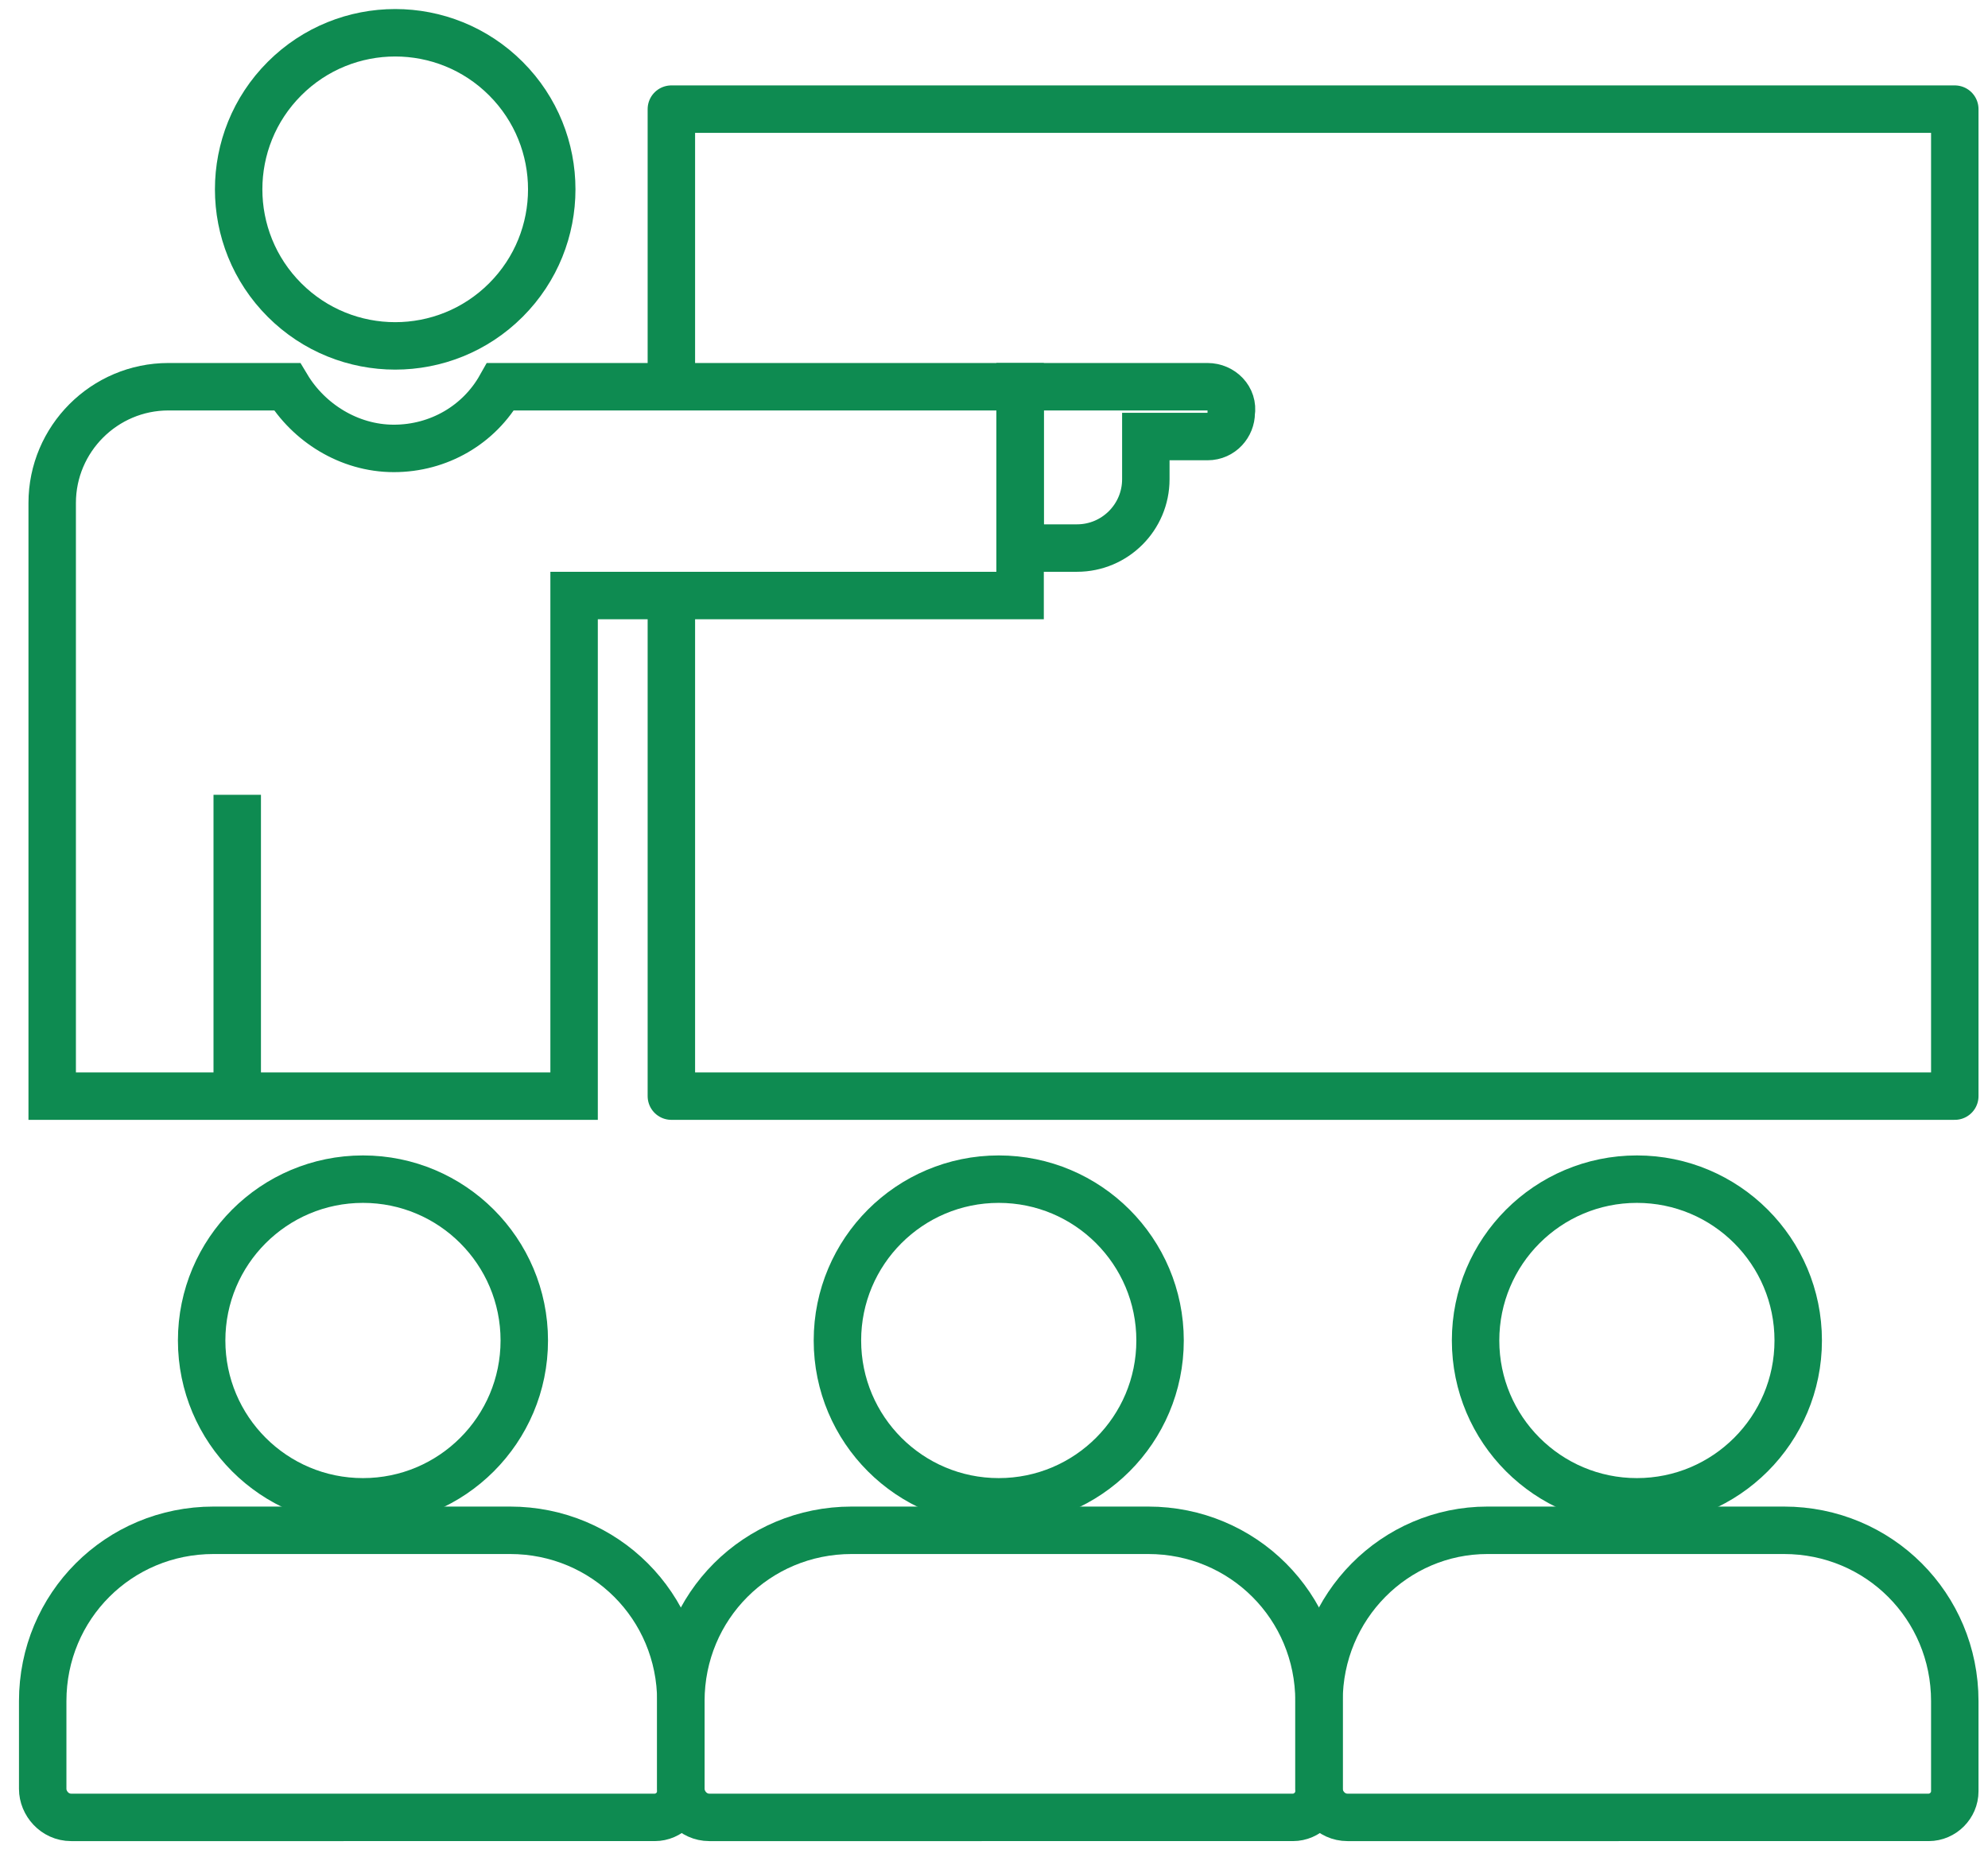 <?xml version="1.0" encoding="utf-8"?>
<!-- Generator: Adobe Illustrator 27.0.0, SVG Export Plug-In . SVG Version: 6.00 Build 0)  -->
<svg version="1.1" id="Layer_1" xmlns="http://www.w3.org/2000/svg" xmlns:xlink="http://www.w3.org/1999/xlink" x="0px" y="0px"
	 viewBox="0 0 83.8 78.1" style="enable-background:new 0 0 83.8 78.1;" xml:space="preserve">
<style type="text/css">
	.st0{fill:#0C8B51;}
	.st1{fill:none;stroke:#0E8B51;stroke-width:2;stroke-miterlimit:10;}
	.st2{fill:none;stroke:#0E8B51;stroke-width:2;stroke-linecap:round;stroke-linejoin:round;stroke-miterlimit:10;}
</style>
<path class="st0" d="M115.6,87.1c6.8,4.7,15.1,7.3,24.1,6.8c18.7-1.1,34.1-15.9,35.9-34.5c2.3-23.1-16.2-42.8-39.4-42.1
	c-19,0.6-34.9,15.4-36.9,34.3c-1.1,10.2,2,19.8,7.6,27.2L91.2,93.5c-2.4,2.3-2.5,6-0.3,8.4l0,0c2.3,2.4,6,2.5,8.4,0.3L115.6,87.1z
	 M111.7,56.5C111,40.2,124.8,27.3,141,29.1c12.7,1.4,22.7,12.1,23.2,24.9c0.7,16.2-13.1,29.2-29.3,27.3
	C122.2,79.9,112.3,69.2,111.7,56.5z"/>
<path class="st1" d="M9,64.5h12.5c4,0,7.2,3.2,7.2,7.2v3.8c0,0.6-0.5,1.1-1.1,1.1H3c-0.7,0-1.2-0.6-1.2-1.2v-3.7
	C1.8,67.7,5,64.5,9,64.5z"/>
<ellipse class="st1" cx="15.3" cy="56.5" rx="6.8" ry="6.8"/>
<path class="st1" d="M35.9,64.5h12.5c4,0,7.2,3.2,7.2,7.2v3.8c0,0.6-0.5,1.1-1.1,1.1H29.9c-0.7,0-1.2-0.6-1.2-1.2v-3.7
	C28.7,67.7,31.9,64.5,35.9,64.5z"/>
<ellipse class="st1" cx="42.1" cy="56.5" rx="6.8" ry="6.8"/>
<path class="st1" d="M62.7,64.5h12.5c4,0,7.2,3.2,7.2,7.2v3.8c0,0.6-0.5,1.1-1.1,1.1H56.8c-0.7,0-1.2-0.6-1.2-1.2v-3.7
	C55.6,67.7,58.8,64.5,62.7,64.5z"/>
<circle class="st1" cx="69" cy="56.5" r="6.8"/>
<polyline class="st2" points="28.3,25.3 28.3,46.2 82.4,46.2 82.4,4.6 28.3,4.6 28.3,15.9 "/>
<ellipse transform="matrix(0.707 -0.707 0.707 0.707 -0.804 14.131)" class="st1" cx="16.7" cy="8" rx="6.6" ry="6.6"/>
<path class="st1" d="M43,16.3H24.2h-2h-1.1c-0.9,1.6-2.6,2.6-4.5,2.6c-1.9,0-3.6-1.1-4.5-2.6h-5c-2.7,0-4.9,2.2-4.9,4.9v25h22V25.1
	H43V16.3z"/>
<line class="st1" x1="10" y1="33.5" x2="10" y2="46.2"/>
<path class="st1" d="M50.9,16.3h-2.6H43v6.8h2.4c1.6,0,2.9-1.3,2.9-2.9v-1.8h2.6c0.6,0,1-0.5,1-1C52,16.8,51.5,16.3,50.9,16.3z"/>
</svg>
